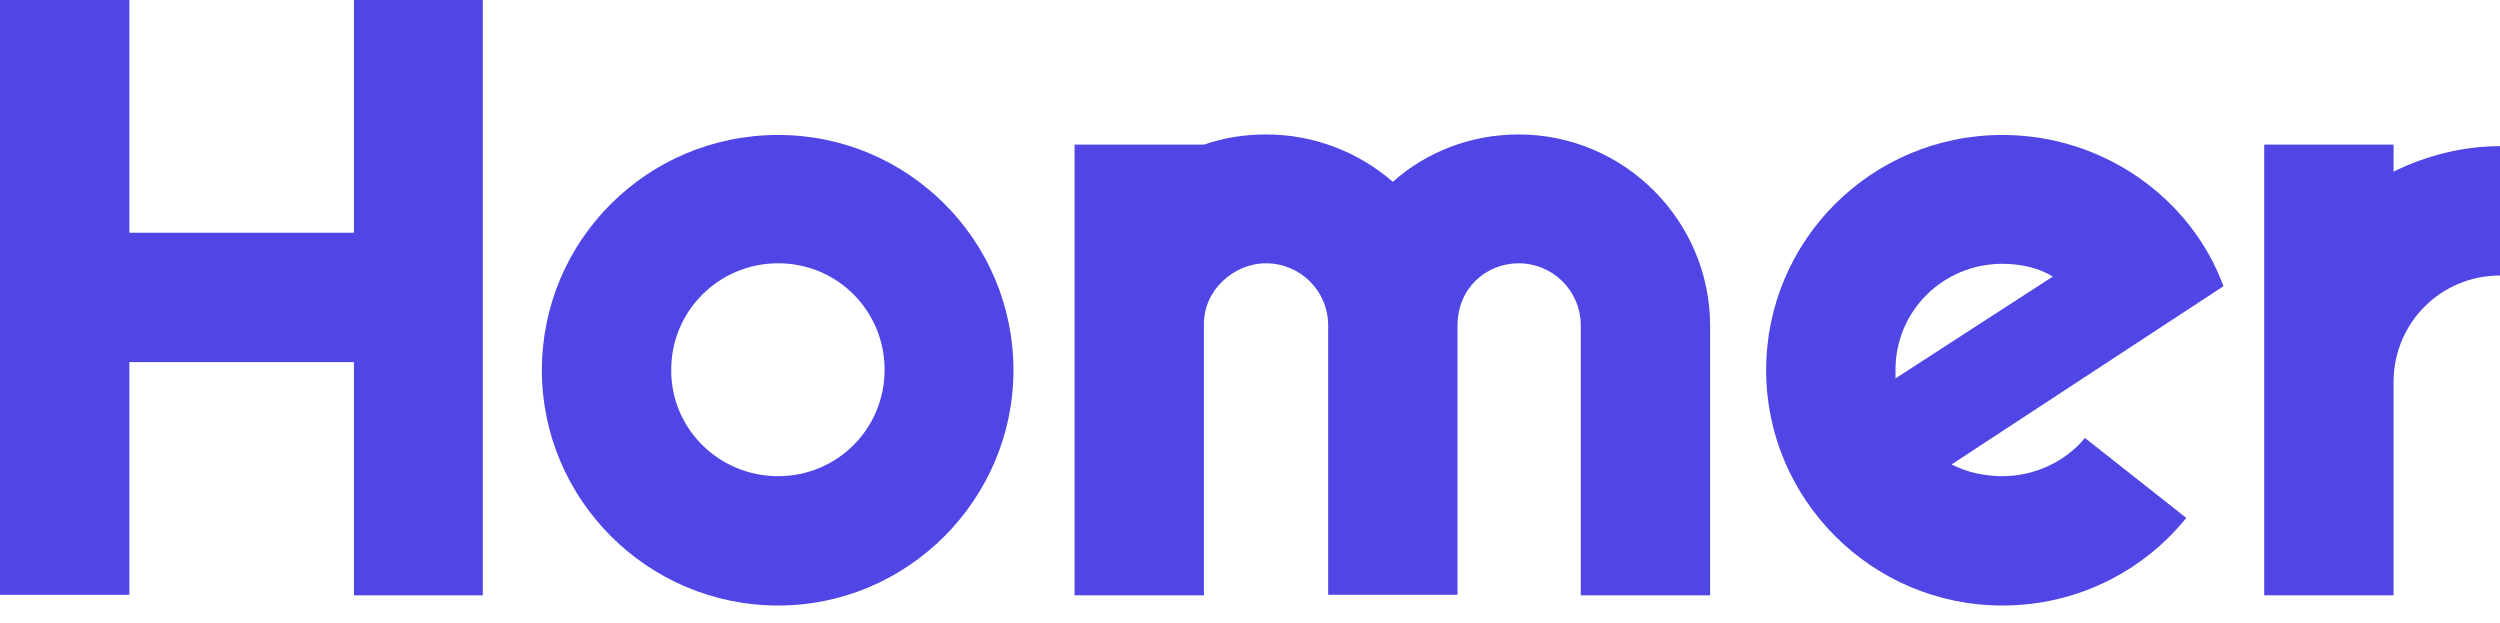<?xml version="1.0" encoding="utf-8"?>
<!-- Generator: Adobe Illustrator 28.0.0, SVG Export Plug-In . SVG Version: 6.00 Build 0)  -->
<svg version="1.1" id="Art" xmlns="http://www.w3.org/2000/svg" xmlns:xlink="http://www.w3.org/1999/xlink" x="0px" y="0px"
	 viewBox="0 0 490.9 122.4" style="enable-background:new 0 0 490.9 122.4;" xml:space="preserve">
<style type="text/css">
	.st0{fill:#4F46E5;}
</style>
<g>
	<path class="st0" d="M94.8,0v116.9H69.5V71.1H25.4v45.7H0V0h25.4v45.7h44.1V0H94.8z"/>
	<path class="st0" d="M152.8,118.9c-25.7,0-46.4-20.9-46.4-46.2c0-25.5,20.7-46.2,46.4-46.2c25.5,0,46.2,20.7,46.2,46.2
		C199,98,178.3,118.9,152.8,118.9z M152.8,93.5c11.7,0,20.9-9.4,20.9-20.9c0-11.5-9.2-20.9-20.9-20.9s-21,9.4-21,20.9
		C131.7,84.1,141.1,93.5,152.8,93.5z"/>
	<path class="st0" d="M211,116.9V28.4h25.4c3.8-1.3,7.8-2,12.2-2c9.5,0,18.2,3.5,24.9,9.3c6.5-5.8,15.2-9.3,24.7-9.3
		c20.7,0,37.6,16.9,37.6,37.6v52.9h-25.4V63.9c0-6.8-5.5-12.2-12.2-12.2c-6.3,0-12,4.8-12,12.2v52.9h-25.4V63.9
		c0-6.8-5.5-12.2-12.2-12.2c-6.3,0-12.2,5.2-12.2,11.9v53.3H211z"/>
	<path class="st0" d="M383.2,91.2c3,1.5,6.3,2.3,10,2.3c6.5,0,12.5-3,16.2-7.5l19.9,15.7c-8.5,10.5-21.5,17.2-36.1,17.2
		c-25.7,0-46.4-20.9-46.4-46.2c0-25.5,20.7-46.2,46.4-46.2c19.9,0,37.1,12.5,43.4,29.7L383.2,91.2z M372.2,72.6v1.7l30.9-20
		c-2.8-1.7-6.3-2.5-9.9-2.5C381.5,51.8,372.2,61.1,372.2,72.6z"/>
	<path class="st0" d="M444.6,116.9V28.4H470v5.3c6.7-3.3,13.9-5,20.9-5v25.4c-11.7,0-20.9,9.4-20.9,20.9v41.9H444.6z"/>
</g>
</svg>
